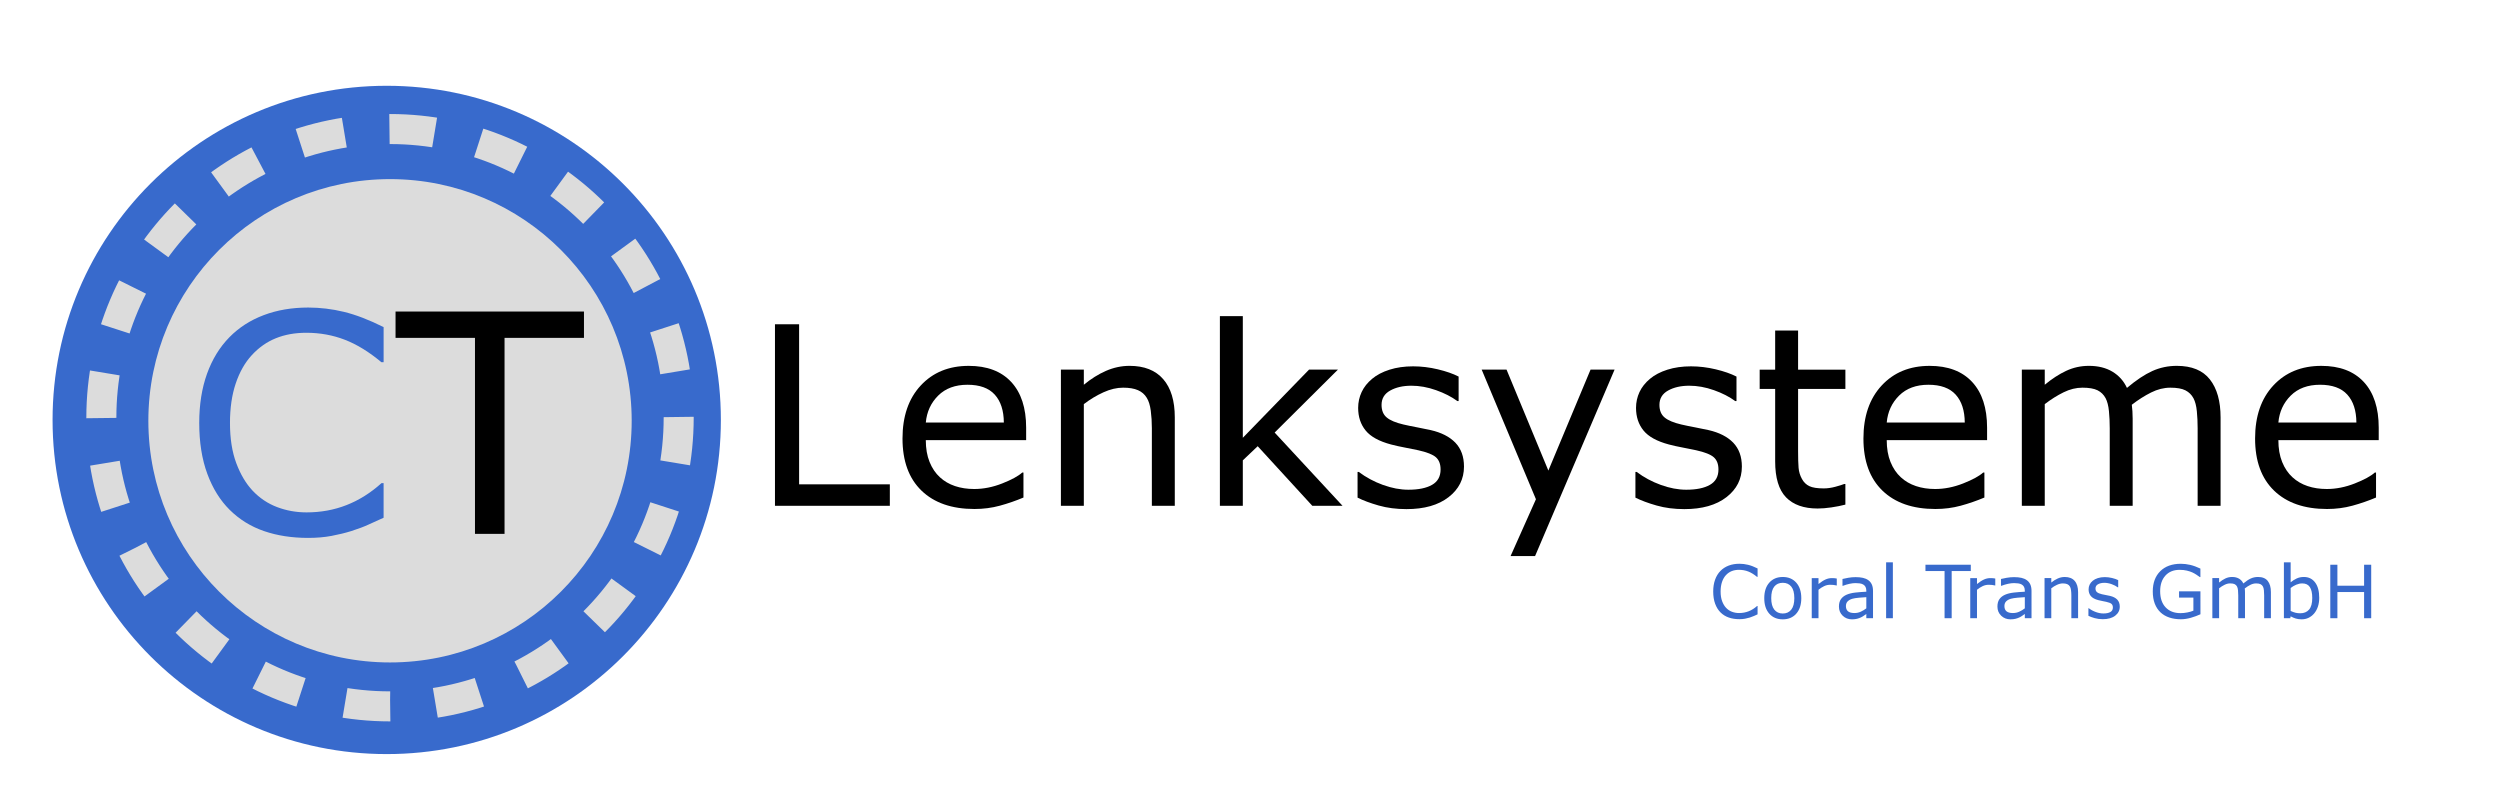 <svg class="custom-logo replaced-svg svg-replaced-0" xml:space="preserve" overflow="scroll" viewBox="0 0 333 108" y="0px" x="0px" id="Ebene_1" version="1.2" xmlns:xlink="http://www.w3.org/1999/xlink" xmlns="http://www.w3.org/2000/svg">
<g>
	<g>
		<circle r="44.509" cy="55.935" cx="51.511" fill="#386ACC"></circle>
		<circle r="32.19" cy="56.048" cx="51.951" fill="#DCDCDC"></circle>
		<circle r="38.45" cy="55.639" cx="51.95" stroke-dasharray="6.038,6.038" stroke-width="4" id="loader" stroke="#DCDCDC" fill="none" class="done"></circle>
	</g>
	<g>
		<path d="M51.096,68.963c-0.729,0.318-1.389,0.617-1.979,0.896s-1.362,0.57-2.316,0.875    c-0.809,0.252-1.688,0.467-2.636,0.646c-0.947,0.179-1.991,0.268-3.132,0.268c-2.147,0-4.1-0.301-5.856-0.904    s-3.284-1.548-4.584-2.834c-1.272-1.26-2.267-2.86-2.982-4.803c-0.717-1.942-1.074-4.199-1.074-6.771    c0-2.439,0.345-4.62,1.034-6.542c0.689-1.923,1.684-3.547,2.982-4.872c1.26-1.286,2.781-2.268,4.564-2.943    c1.783-0.677,3.762-1.015,5.937-1.015c1.591,0,3.178,0.192,4.763,0.576c1.584,0.385,3.344,1.062,5.279,2.029v4.673h-0.298    c-1.631-1.365-3.248-2.359-4.853-2.982s-3.321-0.936-5.15-0.936c-1.498,0-2.848,0.242-4.047,0.727    c-1.2,0.483-2.271,1.236-3.212,2.257c-0.915,0.994-1.627,2.251-2.138,3.769s-0.766,3.271-0.766,5.26    c0,2.082,0.281,3.871,0.845,5.369c0.563,1.499,1.29,2.719,2.178,3.66c0.928,0.98,2.012,1.706,3.252,2.177    c1.239,0.471,2.549,0.706,3.928,0.706c1.896,0,3.672-0.324,5.329-0.975c1.657-0.649,3.208-1.624,4.653-2.923h0.278V68.963z" fill="#386ACC"></path>
		<path d="M77.785,45h-10.58v26.111h-3.938V45h-10.58v-3.5h25.098V45z"></path>
	</g>
</g>
<path d="M118.526,67.376h-15.3V43.193h3.216v21.324h12.084V67.376z"></path>
<path d="M136.683,58.622h-13.367c0,1.115,0.168,2.088,0.504,2.915c0.335,0.829,0.796,1.508,1.38,2.039  c0.563,0.519,1.231,0.909,2.006,1.169c0.773,0.26,1.627,0.39,2.558,0.39c1.234,0,2.477-0.246,3.727-0.739  c1.25-0.492,2.141-0.977,2.671-1.453h0.163v3.329c-1.029,0.434-2.079,0.796-3.15,1.088c-1.072,0.293-2.198,0.438-3.378,0.438  c-3.01,0-5.359-0.814-7.049-2.443c-1.689-1.63-2.534-3.944-2.534-6.943c0-2.967,0.81-5.321,2.429-7.064  c1.618-1.743,3.749-2.615,6.39-2.615c2.448,0,4.334,0.715,5.661,2.144c1.325,1.43,1.989,3.46,1.989,6.091V58.622z M133.712,56.283  c-0.011-1.603-0.415-2.842-1.211-3.719s-2.005-1.315-3.629-1.315c-1.635,0-2.938,0.481-3.906,1.445  c-0.97,0.964-1.519,2.16-1.649,3.589H133.712z"></path>
<path d="M156.481,67.376h-3.053V57.047c0-0.834-0.049-1.616-0.146-2.347c-0.097-0.731-0.276-1.303-0.536-1.714  c-0.271-0.455-0.66-0.793-1.169-1.015c-0.509-0.223-1.169-0.333-1.981-0.333c-0.834,0-1.706,0.205-2.616,0.617  c-0.909,0.411-1.78,0.937-2.614,1.575v13.545h-3.053V49.234h3.053v2.015c0.953-0.791,1.938-1.407,2.956-1.852  c1.018-0.443,2.063-0.666,3.134-0.666c1.96,0,3.455,0.59,4.483,1.771c1.029,1.181,1.543,2.88,1.543,5.1V67.376z"></path>
<path d="M178.828,67.376h-4.027l-7.275-7.941l-1.983,1.884v6.058h-3.053V42.105h3.053v16.208l8.819-9.079h3.849l-8.428,8.381  L178.828,67.376z"></path>
<path d="M195.004,62.146c0,1.657-0.684,3.016-2.054,4.076c-1.369,1.062-3.24,1.592-5.61,1.592c-1.343,0-2.575-0.16-3.696-0.479  c-1.12-0.319-2.06-0.669-2.817-1.049v-3.426h0.161c0.965,0.725,2.037,1.302,3.215,1.729c1.181,0.428,2.313,0.642,3.395,0.642  c1.343,0,2.394-0.217,3.152-0.65c0.758-0.433,1.136-1.114,1.136-2.046c0-0.715-0.206-1.256-0.616-1.624  c-0.412-0.368-1.203-0.682-2.372-0.941c-0.434-0.098-0.999-0.212-1.697-0.342c-0.698-0.13-1.335-0.271-1.908-0.422  c-1.592-0.423-2.721-1.042-3.386-1.859c-0.667-0.818-1-1.822-1-3.013c0-0.747,0.155-1.451,0.464-2.112  c0.308-0.66,0.776-1.25,1.403-1.77c0.608-0.509,1.378-0.912,2.314-1.21c0.937-0.298,1.984-0.446,3.144-0.446  c1.082,0,2.179,0.133,3.288,0.397c1.11,0.266,2.034,0.588,2.769,0.966v3.265h-0.161c-0.78-0.573-1.728-1.059-2.843-1.453  c-1.115-0.396-2.209-0.593-3.281-0.593c-1.115,0-2.058,0.214-2.827,0.642c-0.769,0.428-1.153,1.063-1.153,1.908  c0,0.747,0.233,1.31,0.699,1.688c0.455,0.38,1.191,0.688,2.209,0.926c0.563,0.13,1.193,0.261,1.892,0.391s1.281,0.248,1.747,0.357  c1.418,0.324,2.512,0.882,3.279,1.672C194.62,59.765,195.004,60.826,195.004,62.146z"></path>
<path d="M215.062,49.234l-10.59,24.833h-3.263l3.378-7.568l-7.228-17.265h3.313l5.57,13.448l5.62-13.448H215.062z"></path>
<path d="M232.018,62.146c0,1.657-0.684,3.016-2.054,4.076c-1.37,1.062-3.24,1.592-5.612,1.592c-1.343,0-2.574-0.16-3.694-0.479  c-1.122-0.319-2.061-0.669-2.819-1.049v-3.426h0.163c0.963,0.725,2.035,1.302,3.215,1.729c1.181,0.428,2.312,0.642,3.395,0.642  c1.343,0,2.393-0.217,3.15-0.65c0.759-0.433,1.137-1.114,1.137-2.046c0-0.715-0.206-1.256-0.617-1.624  c-0.412-0.368-1.201-0.682-2.371-0.941c-0.434-0.098-1-0.212-1.697-0.342c-0.698-0.13-1.335-0.271-1.909-0.422  c-1.592-0.423-2.72-1.042-3.386-1.859c-0.665-0.818-0.999-1.822-0.999-3.013c0-0.747,0.155-1.451,0.462-2.112  c0.31-0.66,0.777-1.25,1.405-1.77c0.606-0.509,1.378-0.912,2.314-1.21c0.937-0.298,1.984-0.446,3.143-0.446  c1.083,0,2.179,0.133,3.289,0.397c1.11,0.266,2.032,0.588,2.769,0.966v3.265h-0.163c-0.78-0.573-1.726-1.059-2.842-1.453  c-1.115-0.396-2.208-0.593-3.279-0.593c-1.117,0-2.058,0.214-2.827,0.642c-0.769,0.428-1.153,1.063-1.153,1.908  c0,0.747,0.233,1.31,0.699,1.688c0.455,0.38,1.191,0.688,2.209,0.926c0.563,0.13,1.193,0.261,1.892,0.391s1.279,0.248,1.745,0.357  c1.419,0.324,2.512,0.882,3.281,1.672C231.633,59.765,232.018,60.826,232.018,62.146z"></path>
<path d="M245.806,67.214c-0.573,0.151-1.198,0.275-1.876,0.374c-0.676,0.097-1.279,0.146-1.811,0.146  c-1.852,0-3.259-0.498-4.222-1.494s-1.445-2.593-1.445-4.791v-9.647h-2.063v-2.566h2.063v-5.213h3.053v5.213h6.301v2.566h-6.301  v8.267c0,0.953,0.021,1.697,0.065,2.233c0.043,0.536,0.195,1.037,0.455,1.503c0.238,0.433,0.564,0.749,0.982,0.949  c0.417,0.2,1.053,0.301,1.908,0.301c0.498,0,1.018-0.073,1.56-0.22c0.541-0.146,0.93-0.268,1.169-0.365h0.161V67.214z"></path>
<path d="M264.679,58.622h-13.367c0,1.115,0.167,2.088,0.504,2.915c0.335,0.829,0.796,1.508,1.379,2.039  c0.563,0.519,1.231,0.909,2.007,1.169c0.773,0.26,1.627,0.39,2.557,0.39c1.235,0,2.478-0.246,3.728-0.739  c1.251-0.492,2.141-0.977,2.672-1.453h0.163v3.329c-1.029,0.434-2.078,0.796-3.15,1.088c-1.072,0.293-2.198,0.438-3.378,0.438  c-3.01,0-5.359-0.814-7.049-2.443c-1.689-1.63-2.535-3.944-2.535-6.943c0-2.967,0.811-5.321,2.43-7.064  c1.617-1.743,3.748-2.615,6.39-2.615c2.447,0,4.334,0.715,5.661,2.144c1.325,1.43,1.989,3.46,1.989,6.091V58.622z M261.707,56.283  c-0.012-1.603-0.415-2.842-1.211-3.719s-2.005-1.315-3.63-1.315c-1.635,0-2.937,0.481-3.905,1.445  c-0.97,0.964-1.519,2.16-1.649,3.589H261.707z"></path>
<path d="M295.779,67.376h-3.053V57.047c0-0.779-0.035-1.532-0.105-2.258s-0.221-1.305-0.447-1.737  c-0.248-0.466-0.605-0.817-1.071-1.056s-1.138-0.357-2.015-0.357c-0.855,0-1.71,0.214-2.565,0.642  c-0.856,0.428-1.711,0.972-2.566,1.632c0.032,0.25,0.06,0.539,0.082,0.869c0.021,0.33,0.031,0.657,0.031,0.982v11.612h-3.053V57.047  c0-0.801-0.035-1.562-0.105-2.282c-0.07-0.72-0.22-1.296-0.446-1.729c-0.249-0.466-0.606-0.815-1.072-1.049  c-0.466-0.232-1.137-0.349-2.015-0.349c-0.834,0-1.67,0.205-2.509,0.617c-0.839,0.411-1.675,0.937-2.509,1.575v13.545h-3.053V49.234  h3.053v2.015c0.952-0.791,1.902-1.407,2.851-1.852c0.947-0.443,1.957-0.666,3.028-0.666c1.235,0,2.281,0.26,3.143,0.78  c0.861,0.519,1.503,1.239,1.926,2.159c1.232-1.039,2.358-1.789,3.376-2.249s2.107-0.69,3.266-0.69c1.992,0,3.461,0.604,4.408,1.812  c0.948,1.206,1.422,2.894,1.422,5.059V67.376z"></path>
<path d="M316.844,58.622h-13.365c0,1.115,0.168,2.088,0.503,2.915c0.336,0.829,0.796,1.508,1.381,2.039  c0.563,0.519,1.231,0.909,2.005,1.169s1.627,0.39,2.559,0.39c1.234,0,2.476-0.246,3.728-0.739c1.251-0.492,2.141-0.977,2.67-1.453  h0.163v3.329c-1.029,0.434-2.078,0.796-3.15,1.088c-1.071,0.293-2.198,0.438-3.378,0.438c-3.01,0-5.359-0.814-7.049-2.443  c-1.689-1.63-2.533-3.944-2.533-6.943c0-2.967,0.809-5.321,2.428-7.064s3.749-2.615,6.392-2.615c2.447,0,4.332,0.715,5.659,2.144  c1.325,1.43,1.989,3.46,1.989,6.091V58.622z M313.872,56.283c-0.011-1.603-0.415-2.842-1.211-3.719s-2.005-1.315-3.629-1.315  c-1.635,0-2.937,0.481-3.906,1.445s-1.519,2.16-1.647,3.589H313.872z"></path>
<g>
	<path d="M234.109,81.83c-0.175,0.076-0.334,0.148-0.476,0.215c-0.142,0.067-0.328,0.138-0.558,0.211   c-0.195,0.061-0.406,0.112-0.634,0.155c-0.229,0.043-0.479,0.064-0.754,0.064c-0.517,0-0.986-0.072-1.409-0.218   c-0.423-0.145-0.791-0.372-1.103-0.682c-0.306-0.303-0.545-0.688-0.718-1.155c-0.172-0.468-0.258-1.011-0.258-1.63   c0-0.587,0.083-1.111,0.249-1.574c0.166-0.462,0.405-0.854,0.718-1.172c0.303-0.31,0.669-0.546,1.098-0.709   c0.429-0.162,0.905-0.243,1.429-0.243c0.383,0,0.765,0.046,1.146,0.139c0.381,0.092,0.805,0.255,1.271,0.487v1.125h-0.072   c-0.393-0.328-0.782-0.567-1.167-0.718c-0.386-0.149-0.799-0.225-1.24-0.225c-0.36,0-0.685,0.058-0.974,0.175   c-0.289,0.116-0.546,0.297-0.773,0.543c-0.22,0.239-0.392,0.541-0.514,0.906c-0.123,0.365-0.185,0.787-0.185,1.266   c0,0.501,0.068,0.932,0.204,1.292s0.31,0.654,0.524,0.881c0.223,0.236,0.484,0.411,0.782,0.524c0.298,0.113,0.613,0.17,0.945,0.17   c0.456,0,0.884-0.079,1.282-0.235c0.399-0.156,0.772-0.391,1.12-0.703h0.067V81.83z" fill="#386ACC"></path>
	<path d="M239.933,79.677c0,0.871-0.224,1.559-0.67,2.063c-0.447,0.504-1.045,0.756-1.795,0.756   c-0.756,0-1.356-0.252-1.801-0.756c-0.445-0.504-0.667-1.191-0.667-2.063s0.222-1.56,0.667-2.065   c0.445-0.505,1.045-0.758,1.801-0.758c0.75,0,1.348,0.253,1.795,0.758C239.709,78.117,239.933,78.806,239.933,79.677z    M239.004,79.677c0-0.692-0.135-1.207-0.407-1.543c-0.271-0.337-0.647-0.505-1.129-0.505c-0.488,0-0.867,0.168-1.136,0.505   c-0.27,0.336-0.404,0.851-0.404,1.543c0,0.67,0.136,1.178,0.407,1.524c0.271,0.346,0.649,0.519,1.134,0.519   c0.479,0,0.854-0.171,1.127-0.515C238.868,80.862,239.004,80.353,239.004,79.677z" fill="#386ACC"></path>
	<path d="M244.66,77.982h-0.048c-0.134-0.031-0.264-0.055-0.39-0.069s-0.275-0.021-0.447-0.021   c-0.277,0-0.545,0.062-0.804,0.185c-0.259,0.123-0.507,0.281-0.747,0.476v3.795h-0.9v-5.345h0.9v0.789   c0.357-0.287,0.672-0.49,0.945-0.609c0.273-0.12,0.551-0.18,0.835-0.18c0.156,0,0.27,0.004,0.339,0.012   c0.07,0.008,0.176,0.023,0.316,0.046V77.982z" fill="#386ACC"></path>
	<path d="M249.488,82.347h-0.895v-0.569c-0.08,0.055-0.188,0.13-0.323,0.228c-0.135,0.097-0.267,0.175-0.395,0.231   c-0.15,0.074-0.322,0.135-0.517,0.185c-0.194,0.05-0.422,0.074-0.684,0.074c-0.482,0-0.89-0.159-1.225-0.479   s-0.502-0.726-0.502-1.22c0-0.405,0.087-0.733,0.261-0.984c0.174-0.25,0.422-0.447,0.744-0.591c0.326-0.144,0.716-0.24,1.172-0.292   c0.456-0.051,0.946-0.089,1.469-0.114v-0.139c0-0.204-0.036-0.373-0.108-0.508c-0.072-0.134-0.174-0.239-0.309-0.315   c-0.127-0.073-0.281-0.123-0.459-0.148s-0.365-0.038-0.56-0.038c-0.236,0-0.5,0.031-0.79,0.093c-0.291,0.063-0.59,0.152-0.9,0.271   h-0.048v-0.914c0.176-0.048,0.429-0.101,0.761-0.157c0.332-0.058,0.659-0.087,0.981-0.087c0.376,0,0.704,0.031,0.983,0.094   c0.279,0.063,0.521,0.168,0.725,0.318c0.201,0.146,0.354,0.336,0.459,0.569c0.105,0.232,0.158,0.521,0.158,0.866V82.347z    M248.594,81.031v-1.488c-0.274,0.016-0.598,0.039-0.969,0.071s-0.666,0.078-0.883,0.139c-0.258,0.073-0.467,0.188-0.627,0.343   c-0.159,0.154-0.239,0.367-0.239,0.639c0,0.306,0.093,0.536,0.278,0.691c0.185,0.154,0.467,0.232,0.847,0.232   c0.316,0,0.604-0.062,0.866-0.185S248.37,81.203,248.594,81.031z" fill="#386ACC"></path>
	<path d="M252.13,82.347h-0.899v-7.445h0.899V82.347z" fill="#386ACC"></path>
	<path d="M262.509,76.063h-2.546v6.283h-0.947v-6.283h-2.545v-0.842h6.039V76.063z" fill="#386ACC"></path>
	<path d="M265.772,77.982h-0.048c-0.134-0.031-0.264-0.055-0.39-0.069s-0.275-0.021-0.447-0.021   c-0.278,0-0.546,0.062-0.805,0.185c-0.258,0.123-0.507,0.281-0.746,0.476v3.795h-0.899v-5.345h0.899v0.789   c0.357-0.287,0.672-0.49,0.945-0.609c0.272-0.12,0.551-0.18,0.835-0.18c0.156,0,0.27,0.004,0.34,0.012s0.175,0.023,0.315,0.046   V77.982z" fill="#386ACC"></path>
	<path d="M270.601,82.347h-0.895v-0.569c-0.08,0.055-0.188,0.13-0.323,0.228c-0.136,0.097-0.267,0.175-0.395,0.231   c-0.15,0.074-0.322,0.135-0.517,0.185s-0.423,0.074-0.685,0.074c-0.481,0-0.89-0.159-1.225-0.479s-0.503-0.726-0.503-1.22   c0-0.405,0.087-0.733,0.261-0.984c0.174-0.25,0.422-0.447,0.744-0.591c0.325-0.144,0.717-0.24,1.173-0.292   c0.456-0.051,0.945-0.089,1.469-0.114v-0.139c0-0.204-0.036-0.373-0.107-0.508c-0.072-0.134-0.175-0.239-0.309-0.315   c-0.128-0.073-0.281-0.123-0.46-0.148s-0.365-0.038-0.56-0.038c-0.236,0-0.499,0.031-0.79,0.093   c-0.29,0.063-0.59,0.152-0.899,0.271h-0.048v-0.914c0.176-0.048,0.43-0.101,0.761-0.157c0.332-0.058,0.659-0.087,0.981-0.087   c0.376,0,0.704,0.031,0.983,0.094s0.521,0.168,0.725,0.318c0.201,0.146,0.354,0.336,0.46,0.569   c0.104,0.232,0.157,0.521,0.157,0.866V82.347z M269.706,81.031v-1.488c-0.274,0.016-0.598,0.039-0.969,0.071   c-0.372,0.032-0.666,0.078-0.883,0.139c-0.259,0.073-0.468,0.188-0.627,0.343c-0.16,0.154-0.239,0.367-0.239,0.639   c0,0.306,0.092,0.536,0.277,0.691c0.185,0.154,0.468,0.232,0.847,0.232c0.316,0,0.604-0.062,0.866-0.185   S269.482,81.203,269.706,81.031z" fill="#386ACC"></path>
	<path d="M276.803,82.347h-0.899v-3.043c0-0.246-0.015-0.477-0.044-0.691c-0.028-0.216-0.081-0.384-0.157-0.505   c-0.08-0.135-0.194-0.234-0.345-0.3s-0.345-0.098-0.584-0.098c-0.245,0-0.502,0.061-0.771,0.182   c-0.268,0.121-0.524,0.276-0.771,0.464v3.991h-0.899v-5.345h0.899v0.593c0.281-0.232,0.571-0.414,0.871-0.545   s0.607-0.196,0.924-0.196c0.577,0,1.018,0.174,1.32,0.521c0.304,0.348,0.455,0.849,0.455,1.503V82.347z" fill="#386ACC"></path>
	<path d="M282.354,80.806c0,0.488-0.202,0.889-0.605,1.201s-0.955,0.469-1.653,0.469   c-0.396,0-0.759-0.047-1.089-0.141c-0.33-0.095-0.606-0.197-0.83-0.309v-1.01h0.048c0.284,0.214,0.6,0.384,0.947,0.51   s0.682,0.188,1,0.188c0.396,0,0.705-0.063,0.929-0.191c0.224-0.127,0.335-0.328,0.335-0.603c0-0.211-0.061-0.37-0.182-0.479   s-0.354-0.201-0.699-0.277c-0.127-0.029-0.294-0.063-0.5-0.101c-0.205-0.038-0.393-0.08-0.562-0.125   c-0.47-0.124-0.802-0.307-0.998-0.548c-0.196-0.24-0.294-0.536-0.294-0.888c0-0.22,0.045-0.427,0.136-0.622   c0.091-0.194,0.229-0.368,0.414-0.521c0.179-0.149,0.406-0.269,0.682-0.356c0.276-0.088,0.585-0.132,0.927-0.132   c0.318,0,0.642,0.039,0.969,0.118c0.327,0.078,0.599,0.173,0.815,0.284v0.962h-0.048c-0.229-0.169-0.509-0.312-0.837-0.429   c-0.329-0.116-0.651-0.174-0.967-0.174c-0.329,0-0.606,0.063-0.833,0.188s-0.34,0.313-0.34,0.563c0,0.22,0.069,0.386,0.206,0.497   c0.134,0.112,0.351,0.203,0.651,0.273c0.165,0.038,0.352,0.076,0.557,0.114c0.206,0.039,0.378,0.074,0.515,0.105   c0.418,0.096,0.74,0.26,0.967,0.493C282.24,80.104,282.354,80.417,282.354,80.806z" fill="#386ACC"></path>
	<path d="M293.101,81.82c-0.389,0.179-0.813,0.334-1.274,0.467c-0.461,0.132-0.907,0.198-1.338,0.198   c-0.555,0-1.063-0.076-1.526-0.229s-0.856-0.383-1.182-0.689c-0.329-0.309-0.583-0.696-0.762-1.16s-0.268-1.007-0.268-1.629   c0-1.14,0.333-2.038,0.998-2.697c0.665-0.658,1.578-0.987,2.739-0.987c0.405,0,0.819,0.048,1.242,0.146   c0.422,0.098,0.878,0.263,1.365,0.495v1.125h-0.086c-0.099-0.077-0.242-0.178-0.431-0.302c-0.188-0.124-0.373-0.229-0.555-0.311   c-0.22-0.1-0.47-0.182-0.749-0.247s-0.596-0.098-0.95-0.098c-0.797,0-1.428,0.256-1.893,0.768   c-0.464,0.513-0.696,1.205-0.696,2.079c0,0.922,0.243,1.64,0.728,2.151c0.485,0.512,1.146,0.768,1.981,0.768   c0.306,0,0.611-0.03,0.916-0.091s0.572-0.139,0.802-0.234v-1.746h-1.909v-0.833h2.847V81.82z" fill="#386ACC"></path>
	<path d="M302.484,82.347h-0.899v-3.043c0-0.23-0.01-0.452-0.031-0.665c-0.021-0.214-0.064-0.385-0.131-0.513   c-0.074-0.137-0.179-0.24-0.316-0.311c-0.137-0.07-0.335-0.105-0.593-0.105c-0.252,0-0.505,0.063-0.757,0.188   c-0.252,0.127-0.504,0.287-0.756,0.481c0.01,0.073,0.018,0.158,0.024,0.256c0.006,0.098,0.009,0.194,0.009,0.29v3.421h-0.899   v-3.043c0-0.236-0.01-0.461-0.031-0.673c-0.021-0.212-0.064-0.382-0.131-0.51c-0.073-0.137-0.179-0.239-0.316-0.309   c-0.137-0.068-0.335-0.103-0.593-0.103c-0.246,0-0.492,0.061-0.739,0.182c-0.248,0.121-0.494,0.276-0.739,0.464v3.991h-0.9v-5.345   h0.9v0.593c0.28-0.232,0.561-0.414,0.839-0.545c0.279-0.131,0.577-0.196,0.893-0.196c0.364,0,0.673,0.076,0.927,0.229   c0.253,0.153,0.442,0.365,0.566,0.637c0.364-0.307,0.695-0.527,0.995-0.663s0.621-0.203,0.962-0.203c0.587,0,1.021,0.178,1.3,0.533   s0.418,0.853,0.418,1.491V82.347z" fill="#386ACC"></path>
	<path d="M308.921,79.634c0,0.446-0.063,0.849-0.189,1.206c-0.126,0.356-0.296,0.657-0.509,0.899   c-0.227,0.252-0.476,0.44-0.747,0.566c-0.271,0.126-0.569,0.189-0.895,0.189c-0.303,0-0.568-0.036-0.795-0.107   c-0.226-0.072-0.449-0.169-0.67-0.29l-0.057,0.249h-0.843v-7.445h0.899v2.66c0.253-0.207,0.521-0.377,0.805-0.51   c0.283-0.132,0.603-0.198,0.957-0.198c0.632,0,1.13,0.242,1.495,0.728C308.738,78.065,308.921,78.75,308.921,79.634z    M307.992,79.657c0-0.638-0.104-1.122-0.315-1.452s-0.55-0.495-1.02-0.495c-0.262,0-0.526,0.057-0.794,0.17   c-0.269,0.113-0.517,0.259-0.747,0.438v3.063c0.256,0.115,0.475,0.195,0.658,0.239c0.184,0.045,0.392,0.067,0.625,0.067   c0.497,0,0.888-0.164,1.17-0.49C307.852,80.869,307.992,80.356,307.992,79.657z" fill="#386ACC"></path>
	<path d="M315.845,82.347h-0.947v-3.488h-3.556v3.488h-0.947v-7.125h0.947v2.795h3.556v-2.795h0.947V82.347z" fill="#386ACC"></path>
</g>
</svg>